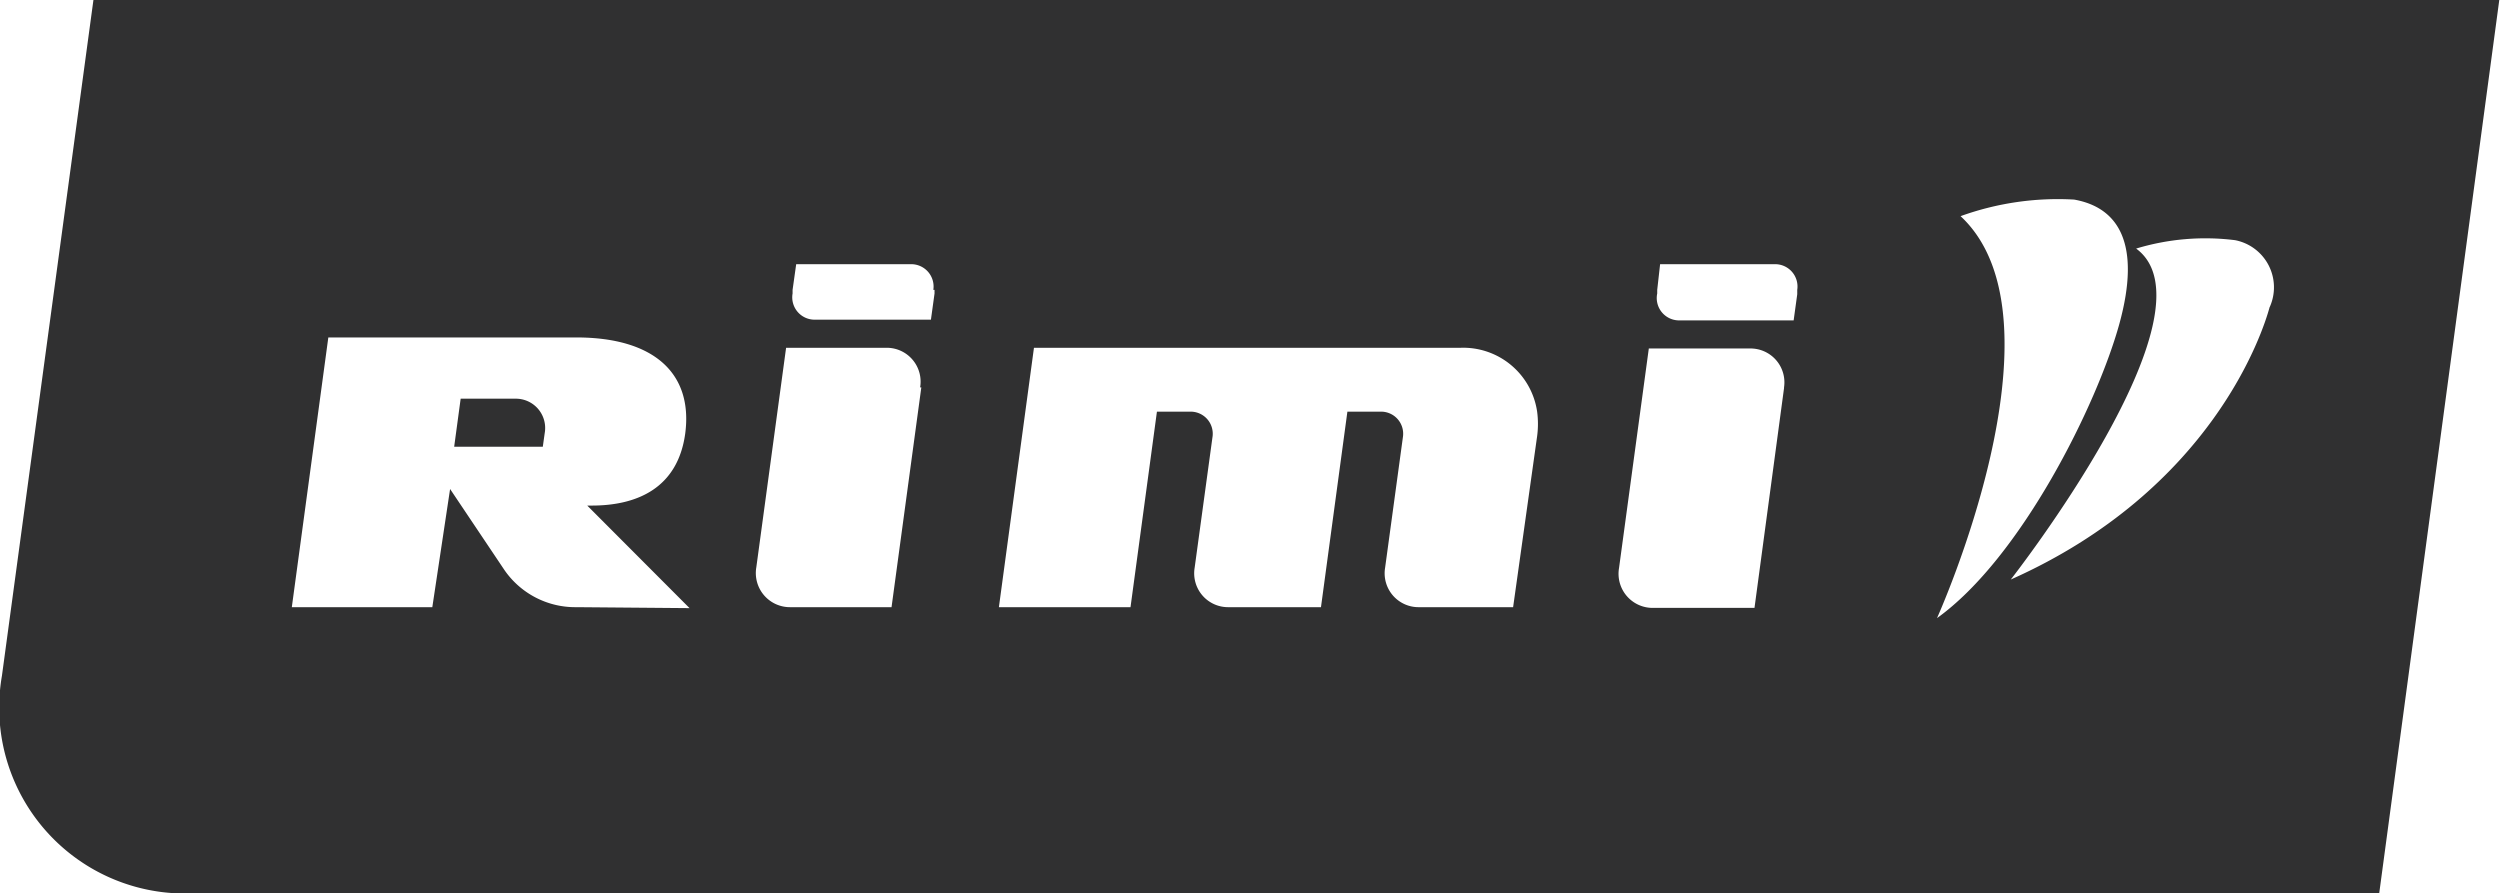 <?xml version="1.0" encoding="UTF-8"?> <svg xmlns="http://www.w3.org/2000/svg" viewBox="0 0 104.09 37.2"><defs><style>.a{fill:#303031;}</style></defs><title>Toidupank_avaleht_logod</title><path class="a" d="M21.46,16.6H19.18l-.27,2H22.6l.08-.57h0A1.22,1.22,0,0,0,21.46,16.6Z"></path><path class="a" d="M3.89,0,.08,28.14A7.74,7.74,0,0,0,7.91,37.2H99.06l5-37.2ZM24,25.28a3.58,3.58,0,0,1-3-1.55l-2.26-3.37L18,25.28H12.15l1.52-11.23H24c3.21,0,4.86,1.48,4.53,4-.31,2.27-2,3-3.89,3h-.19l4.26,4.27Zm14.36-9.15-1.24,9.15h-4.2a1.42,1.42,0,0,1-1.43-1.66l1.24-9.14h4.2A1.41,1.41,0,0,1,38.31,16.13Zm.55-4.06,0,.15-.15,1.09H33.92A.93.93,0,0,1,33,12.22l0-.15L33.15,11h4.77A.93.93,0,0,1,38.86,12.07ZM64,18.16l-1,7.12H59.09a1.41,1.41,0,0,1-1.42-1.64h0l.74-5.43a.92.92,0,0,0-.94-1.07H56.1L55,25.28H51.16a1.41,1.41,0,0,1-1.42-1.64l.74-5.42a.92.92,0,0,0-.94-1.08H48.17l-1.1,8.14H41.59l1.46-10.8H60.82A3.11,3.11,0,0,1,64,17.14,3.85,3.85,0,0,1,64,18.16Zm10.28-2-1.23,9.15H68.84a1.42,1.42,0,0,1-1.43-1.66l1.24-9.14h4.2A1.41,1.41,0,0,1,74.28,16.13Zm.55-4.06,0,.15-.15,1.09H69.89A.93.93,0,0,1,69,12.22l0-.15L69.12,11h4.77A.93.93,0,0,1,74.83,12.07Zm5.8,13.68s5.64-12.46,1-16.78a11.92,11.92,0,0,1,4.73-.69c1.85.33,2.8,1.84,1.88,5.18S84.15,23.24,80.63,25.75Zm13.87-13c-.28,1.05-2.41,7.62-10.78,11.35,0,0,8.76-11.18,5.22-13.78A9.94,9.94,0,0,1,93.06,10,2,2,0,0,1,94.5,12.79Z"></path></svg> 